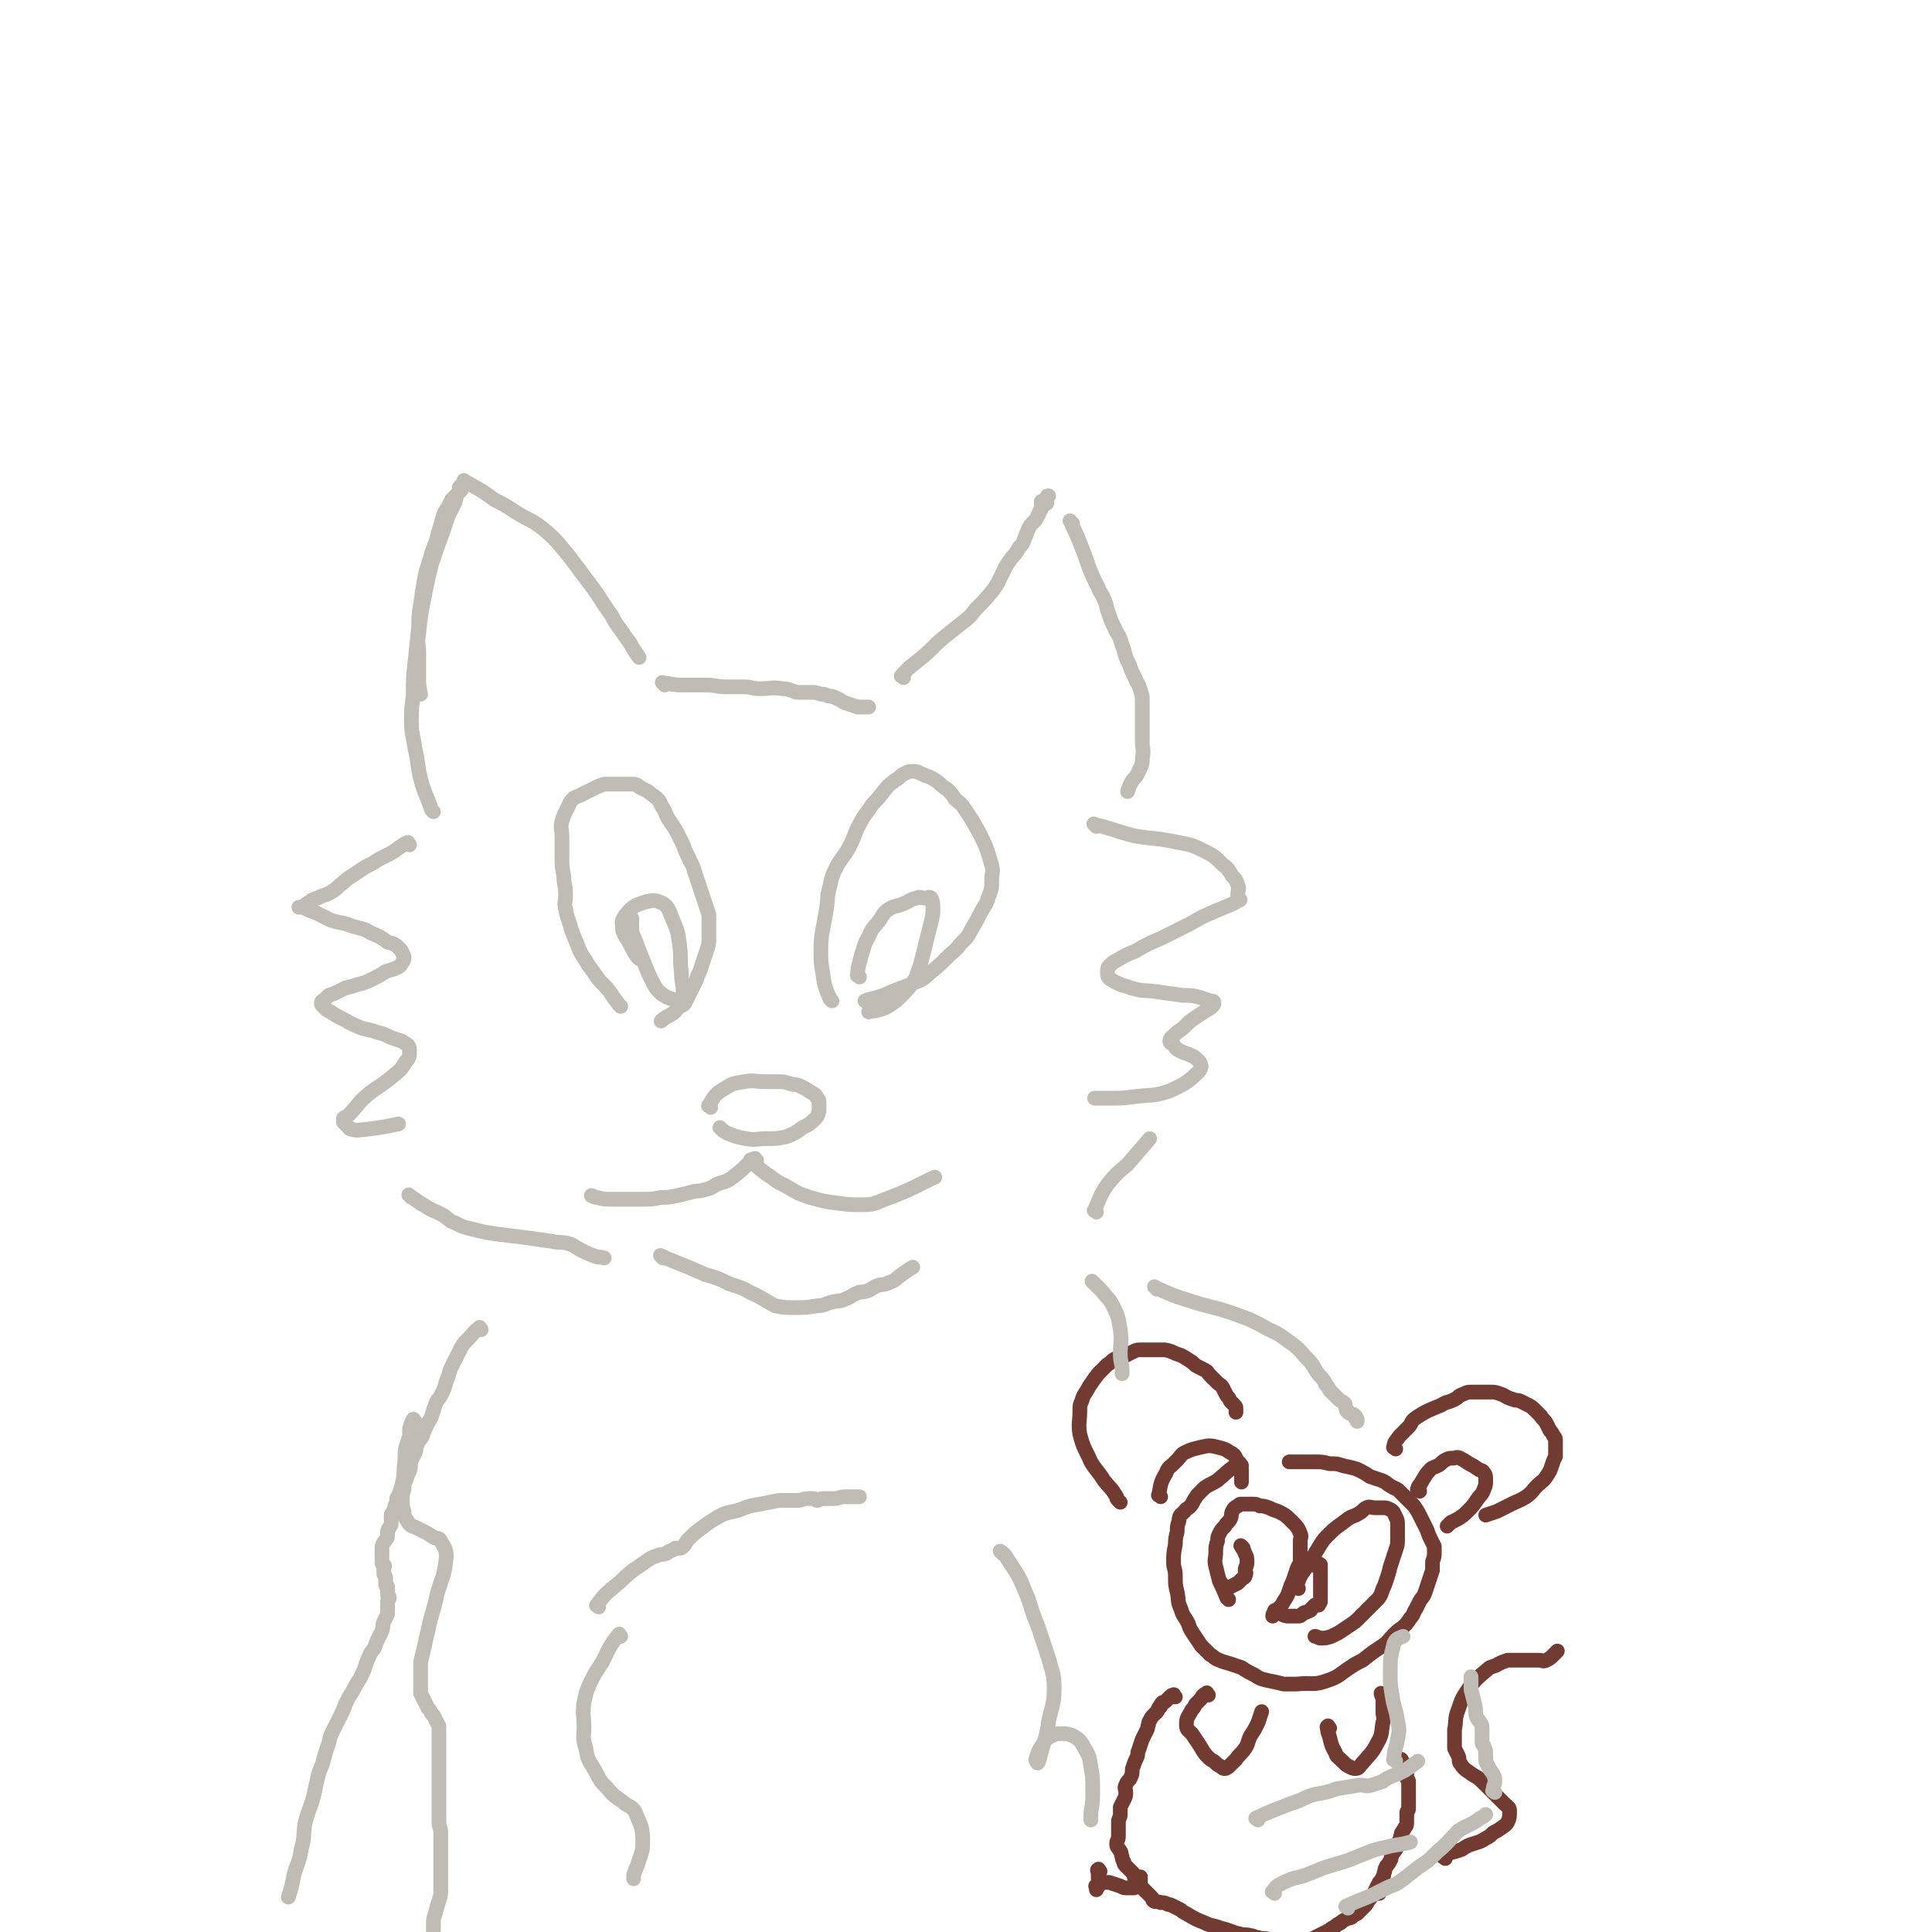 <svg viewBox='0 0 1052 1052' version='1.1' xmlns='http://www.w3.org/2000/svg' xmlns:xlink='http://www.w3.org/1999/xlink'><g fill='none' stroke='rgb(191,187,181)' stroke-width='8' stroke-linecap='round' stroke-linejoin='round'><path d='M236,442c-1,-1 -1,-1 -1,-1 -3,-9 -4,-9 -6,-17 -2,-8 -1,-8 -3,-16 -1,-8 -2,-8 -2,-15 0,-7 0,-7 1,-14 0,-10 0,-10 1,-19 1,-9 1,-9 2,-19 0,-6 0,-6 1,-12 1,-7 1,-7 2,-13 1,-5 1,-5 3,-11 1,-4 1,-4 3,-9 1,-3 1,-3 2,-7 1,-3 1,-3 2,-7 1,-3 1,-3 3,-6 1,-2 1,-2 2,-4 1,-1 1,-1 2,-2 1,-1 1,-1 2,-2 0,-1 0,-1 0,-2 0,-1 1,-2 2,-1 0,0 0,1 -1,2 -1,1 -1,1 -2,2 -1,1 0,1 -1,3 0,1 0,1 -1,3 -1,2 -1,2 -2,4 -1,2 -1,2 -2,5 -1,3 -1,3 -2,6 -3,8 -3,8 -6,17 -2,8 -2,8 -4,18 -2,10 -2,10 -3,20 -1,5 0,5 0,11 0,6 0,6 0,12 0,5 0,5 1,10 0,0 0,0 0,0 '/><path d='M254,263c-1,-1 -2,-2 -1,-1 7,4 8,4 16,10 6,3 6,3 12,7 8,5 9,4 16,10 7,6 7,7 13,14 6,8 6,8 12,16 6,8 5,8 11,16 2,4 2,4 5,8 2,3 2,3 5,7 2,4 3,5 5,8 '/><path d='M362,373c-1,-1 -2,-2 -1,-1 4,0 5,1 10,1 7,0 7,0 13,0 6,0 6,1 11,1 5,0 5,0 10,0 5,0 4,1 9,1 6,0 6,-1 12,0 4,0 4,1 8,2 4,0 4,0 8,0 2,0 2,0 5,1 2,0 2,0 4,1 2,0 2,0 4,1 3,1 3,2 6,3 3,1 3,1 6,2 3,0 3,0 6,0 0,0 0,0 0,0 '/><path d='M492,369c-1,-1 -2,-1 -1,-1 4,-5 5,-5 11,-10 6,-5 6,-6 12,-11 5,-4 5,-4 10,-8 4,-3 4,-3 7,-7 5,-5 5,-5 10,-11 2,-3 2,-3 4,-7 2,-4 2,-5 5,-9 2,-3 3,-3 5,-7 2,-2 2,-2 3,-5 1,-2 1,-3 2,-5 1,-2 1,-2 3,-4 1,-1 1,-1 2,-3 1,-1 0,-1 1,-2 0,-1 1,-1 1,-2 0,-1 0,-1 0,-1 0,-2 0,-2 0,-3 0,0 0,1 1,1 1,0 1,0 2,0 0,0 0,0 0,-1 0,-1 0,-1 0,-2 0,-1 0,-1 1,-1 0,0 0,0 0,0 '/><path d='M584,285c-1,-1 -2,-2 -1,-1 2,5 3,6 6,14 2,5 2,5 4,11 2,5 2,5 5,11 1,3 2,3 3,6 2,4 1,4 3,9 1,3 1,3 3,7 1,3 2,3 3,6 1,3 1,3 2,6 1,4 1,4 3,8 1,3 1,3 3,7 1,3 2,3 3,7 1,3 1,3 1,6 0,3 0,3 0,7 0,4 0,4 0,8 0,3 0,3 0,7 0,4 1,4 0,9 0,3 0,3 -2,7 -1,3 -2,3 -4,6 -1,2 -1,2 -2,5 0,0 0,0 0,0 '/><path d='M223,460c-1,-1 -1,-2 -1,-1 -2,0 -2,1 -4,2 -4,3 -4,3 -8,5 -4,2 -4,2 -7,4 -4,2 -4,2 -7,4 -3,2 -3,2 -6,4 -3,2 -2,2 -5,4 -2,2 -2,2 -5,4 -2,1 -2,1 -5,2 -2,1 -2,1 -5,2 -1,1 -1,1 -3,2 -1,1 -1,1 -3,2 -1,0 -2,0 -1,0 1,0 2,0 4,1 2,1 2,1 5,2 4,2 4,2 8,4 6,2 6,1 11,3 6,2 6,1 11,4 5,2 5,2 9,5 4,1 4,1 7,4 1,1 1,2 2,4 0,1 0,2 -1,3 -1,2 -1,2 -3,3 -2,1 -3,1 -6,2 -3,2 -3,2 -7,4 -4,2 -4,2 -8,3 -3,1 -3,1 -7,2 -2,1 -2,1 -4,2 -2,1 -2,1 -5,2 -1,1 -1,1 -2,2 -1,1 -2,1 -2,2 0,1 0,1 1,2 2,2 2,2 4,3 3,2 3,2 7,4 4,2 3,2 8,4 4,2 5,1 10,3 4,1 4,1 8,3 3,1 3,1 6,2 1,1 2,1 3,2 1,1 1,2 1,4 0,2 0,3 -2,5 -2,3 -2,4 -6,7 -8,7 -9,6 -17,13 -4,4 -4,5 -8,9 -1,1 -2,1 -3,2 0,1 0,1 0,2 1,1 1,1 2,2 1,1 1,2 3,2 3,1 4,0 7,0 9,-1 13,-2 18,-3 '/><path d='M597,450c-1,-1 -2,-2 -1,-1 9,2 10,3 21,6 11,2 11,1 21,3 9,2 9,1 17,5 6,3 6,3 11,8 3,2 3,3 5,6 2,2 2,2 3,5 1,2 0,2 0,5 0,1 0,1 0,2 0,1 2,1 1,1 -5,3 -6,3 -13,6 -7,3 -7,3 -14,7 -8,4 -8,4 -16,8 -7,3 -7,3 -14,7 -5,2 -5,2 -10,5 -2,1 -2,1 -4,3 -1,1 -1,2 -1,4 0,2 1,3 3,4 5,3 5,2 10,4 7,2 7,1 14,2 7,1 7,1 14,2 5,0 5,0 9,1 3,1 3,1 6,2 1,0 2,0 2,1 0,1 0,1 -1,2 -1,1 -1,1 -3,2 -3,2 -3,2 -6,4 -3,2 -3,2 -6,5 -2,2 -3,2 -5,4 -2,2 -3,2 -3,4 0,1 1,1 2,2 1,1 1,2 3,3 2,1 2,1 5,2 2,1 3,1 5,3 1,1 2,2 2,4 -1,3 -2,3 -5,6 -5,4 -6,4 -12,7 -9,3 -9,2 -18,3 -8,1 -8,1 -15,1 -4,0 -6,0 -8,0 '/><path d='M338,548c-1,-1 -1,-1 -1,-1 -3,-4 -3,-4 -5,-7 -3,-4 -4,-4 -7,-8 -2,-3 -2,-3 -5,-7 -2,-4 -3,-4 -5,-9 -2,-5 -2,-5 -4,-10 -1,-5 -2,-5 -3,-11 -1,-3 0,-4 0,-8 0,-5 -1,-5 -1,-10 -1,-5 -1,-5 -1,-10 0,-6 0,-6 0,-11 0,-5 -1,-5 0,-9 1,-3 1,-3 3,-7 1,-2 1,-3 3,-5 1,-1 2,-1 4,-2 2,-1 2,-1 4,-2 2,-1 2,-1 4,-2 2,-1 2,-1 5,-2 3,0 3,0 6,0 2,0 2,0 5,0 2,0 2,0 5,0 2,0 2,1 4,2 2,1 2,1 4,2 2,2 3,2 5,4 2,2 1,2 3,5 2,3 1,3 3,6 2,3 2,3 4,6 2,4 2,4 4,8 1,3 1,3 3,7 1,3 2,3 3,7 1,3 1,3 2,6 1,3 1,3 2,6 1,3 1,3 2,6 1,3 1,3 2,6 0,3 0,3 0,7 0,3 0,3 0,6 0,3 0,3 -1,6 -1,3 -1,3 -2,6 -1,3 -1,3 -2,6 -1,2 -1,2 -2,5 -1,2 -1,2 -2,4 -1,2 -1,2 -2,4 -1,2 -1,2 -2,4 -1,2 -2,1 -4,3 -1,1 -1,2 -3,3 -3,2 -4,2 -6,4 '/><path d='M453,545c-1,-1 -1,-1 -1,-1 -3,-7 -3,-7 -4,-14 -1,-6 -1,-6 -1,-12 0,-6 0,-6 1,-12 1,-5 1,-5 2,-11 1,-6 0,-6 2,-13 1,-5 1,-5 4,-11 3,-5 4,-5 7,-11 3,-6 2,-6 6,-13 2,-4 3,-4 6,-9 3,-3 3,-3 6,-7 2,-2 2,-3 5,-5 2,-2 2,-1 4,-3 1,-1 1,-1 3,-2 2,-1 2,-1 4,-1 2,0 2,0 4,1 2,1 2,1 5,2 2,1 2,1 5,3 2,2 2,2 5,4 2,2 2,2 4,5 2,2 3,2 5,5 4,6 4,6 8,13 4,8 4,8 7,18 1,4 0,4 0,8 0,5 0,5 -2,10 -1,4 -2,4 -4,8 -2,4 -2,4 -5,9 -2,4 -2,4 -6,8 -3,4 -4,4 -8,8 -4,4 -4,4 -9,8 -3,3 -3,3 -8,5 -4,2 -5,2 -10,4 -5,2 -4,2 -10,4 -3,1 -5,1 -7,2 '/><path d='M387,603c-1,-1 -2,-1 -1,-1 3,-5 3,-6 8,-9 5,-3 5,-3 11,-4 6,-1 6,0 12,0 3,0 3,0 7,0 3,0 3,0 6,1 3,1 3,0 7,2 2,1 2,1 5,3 2,1 2,1 3,3 1,1 1,1 1,3 0,2 0,2 0,4 -1,2 0,2 -2,4 -3,3 -3,3 -7,5 -4,3 -4,3 -9,5 -5,1 -5,1 -11,1 -5,0 -5,1 -11,0 -5,-1 -5,-1 -10,-3 -2,-1 -3,-2 -4,-3 '/><path d='M412,632c-1,-1 -1,-2 -1,-1 -2,0 -2,1 -3,2 -4,4 -4,4 -9,8 -4,3 -4,2 -9,4 -3,2 -3,2 -7,3 -3,1 -3,0 -6,1 -4,1 -4,1 -8,2 -5,1 -5,1 -9,1 -5,1 -5,1 -10,1 -4,0 -4,0 -9,0 -4,0 -4,0 -9,0 -3,0 -3,0 -7,-1 -2,0 -2,-1 -3,-1 '/><path d='M410,633c-1,-1 -2,-2 -1,-1 4,4 5,5 11,9 5,4 5,3 10,6 5,3 5,3 11,5 7,2 7,2 14,3 8,1 8,1 15,1 6,0 7,-1 12,-3 14,-5 20,-9 27,-12 '/><path d='M361,685c-1,-1 -2,-2 -1,-1 1,0 2,1 5,2 10,4 10,4 19,8 7,2 7,2 13,5 6,2 7,2 12,5 7,3 7,4 13,7 5,1 5,1 10,1 7,0 7,0 13,-1 4,0 4,-1 8,-2 4,-1 4,0 8,-2 3,-1 3,-2 6,-3 2,-1 2,0 5,-1 3,-1 3,-2 6,-3 3,-1 3,0 7,-2 3,-1 3,-2 6,-4 3,-2 4,-3 6,-4 '/><path d='M224,652c-1,-1 -2,-2 -1,-1 3,2 4,3 9,6 3,2 4,2 8,4 4,2 3,3 8,5 4,2 4,2 8,3 8,2 8,2 15,3 8,1 8,1 16,2 7,1 7,1 14,2 4,1 4,0 8,1 3,1 3,1 6,3 2,1 2,1 4,2 2,1 2,1 5,2 2,1 2,0 5,1 0,0 0,0 0,0 '/><path d='M597,660c-1,-1 -2,-1 -1,-1 3,-7 3,-8 7,-14 5,-6 5,-6 11,-11 6,-7 6,-7 12,-14 0,0 0,0 0,0 '/><path d='M348,522c-1,-1 -1,-1 -1,-1 -4,-6 -3,-6 -7,-12 0,-2 -1,-1 -1,-3 0,-3 -1,-4 1,-7 4,-5 5,-6 12,-8 4,-1 5,-1 9,1 3,2 3,3 5,8 3,7 3,7 4,14 1,8 0,8 1,15 0,6 1,6 1,11 0,1 0,2 0,3 0,1 -1,2 -2,2 -2,0 -2,0 -4,-1 -3,-1 -3,-1 -6,-3 -3,-3 -3,-3 -5,-7 -2,-4 -2,-4 -4,-9 -2,-5 -2,-5 -4,-10 -1,-4 -2,-4 -3,-8 0,-2 0,-2 0,-5 0,-1 0,-1 0,-2 0,0 0,0 0,0 '/><path d='M468,532c-1,-1 -2,-1 -1,-1 0,-5 1,-6 2,-11 2,-5 1,-5 4,-10 2,-5 3,-5 6,-9 2,-3 2,-4 5,-6 3,-2 4,-1 8,-3 3,-1 3,-2 7,-3 2,-1 2,0 5,0 1,0 2,-1 3,0 1,2 1,3 1,6 0,3 0,3 -1,7 -1,4 -1,4 -2,8 -1,4 -1,4 -2,8 -1,4 -1,4 -2,8 -2,4 -1,5 -4,9 -3,4 -3,4 -7,8 -2,2 -2,2 -5,4 -3,2 -3,2 -7,3 -2,1 -2,0 -5,1 0,0 0,0 0,0 '/></g>
<g fill='none' stroke='rgb(114,59,49)' stroke-width='8' stroke-linecap='round' stroke-linejoin='round'><path d='M610,818c-1,-1 -1,-1 -1,-1 -1,-1 -1,-1 -1,-2 -3,-5 -3,-4 -7,-9 -3,-5 -4,-5 -7,-10 -3,-7 -4,-7 -6,-15 -1,-6 0,-7 0,-13 0,-3 0,-3 1,-5 1,-4 2,-4 4,-8 2,-3 2,-3 5,-7 2,-2 2,-2 5,-5 2,-1 2,-2 4,-3 3,-1 3,-1 6,-2 2,-1 2,-1 4,-2 2,-1 2,-1 5,-1 2,0 2,0 5,0 2,0 2,0 5,0 3,0 3,0 6,1 2,1 2,1 5,2 2,1 2,1 5,3 2,1 2,2 4,3 2,1 2,1 4,2 2,1 1,1 3,3 2,2 2,2 4,4 1,1 2,1 3,3 1,2 1,2 2,4 1,1 1,1 2,3 1,1 1,1 2,2 1,1 1,1 1,2 0,1 0,1 0,2 0,0 0,0 0,0 '/><path d='M676,798c-1,-1 -1,-2 -1,-1 -6,3 -6,4 -12,9 -3,2 -4,2 -7,4 -2,2 -2,2 -4,4 -2,3 -2,3 -3,5 -2,3 -3,2 -4,4 -2,2 -3,2 -3,5 -1,3 -1,3 -1,6 -1,4 -1,4 -1,7 -1,5 -1,5 -1,10 0,3 1,3 1,7 0,5 0,5 1,9 1,5 0,5 2,9 1,4 2,4 4,8 1,3 1,3 3,6 2,3 2,3 4,6 2,2 2,2 5,5 2,1 2,2 5,3 2,1 3,1 6,2 3,1 3,1 6,2 3,2 3,2 7,4 3,2 3,2 7,3 5,1 5,1 9,2 4,0 4,0 7,0 9,-1 9,1 17,-2 6,-2 6,-3 12,-7 3,-2 3,-2 7,-4 5,-4 5,-4 11,-8 3,-2 3,-3 6,-6 2,-2 2,-2 5,-4 2,-2 2,-2 4,-5 2,-2 1,-2 3,-5 1,-2 1,-2 2,-4 1,-2 2,-2 3,-5 1,-3 1,-3 2,-6 1,-3 1,-3 2,-6 0,-2 0,-2 0,-4 0,-2 1,-2 1,-5 0,-2 0,-2 0,-4 -1,-2 -1,-2 -2,-4 -1,-2 -1,-2 -2,-5 -1,-2 -1,-2 -2,-4 -1,-2 -1,-2 -2,-4 -1,-2 -1,-2 -3,-5 -2,-2 -2,-2 -4,-4 -2,-2 -2,-2 -4,-4 -2,-2 -2,-1 -5,-3 -2,-1 -2,-2 -5,-3 -3,-1 -3,-1 -6,-2 -3,-2 -3,-2 -7,-4 -3,-1 -4,-1 -8,-2 -3,-1 -3,-1 -7,-1 -4,-1 -4,-1 -8,-1 -4,0 -4,0 -8,0 -3,0 -4,0 -6,0 '/><path d='M760,789c-1,-1 -2,-1 -1,-1 0,-3 1,-3 3,-6 2,-2 2,-2 5,-5 2,-2 1,-3 4,-5 6,-4 7,-4 14,-7 3,-2 3,-1 7,-3 2,-1 2,-2 5,-3 2,-1 2,-1 5,-1 2,0 2,0 4,0 3,0 3,0 6,0 2,0 2,0 5,1 3,1 3,2 7,3 2,1 2,0 4,1 2,1 2,1 4,2 2,1 2,1 4,3 1,1 1,1 3,3 1,2 2,2 3,4 1,2 1,2 2,4 1,1 1,1 2,3 1,1 1,1 1,3 0,2 0,2 0,4 0,2 0,2 0,4 -1,2 -1,2 -2,5 -1,3 -1,3 -3,6 -2,3 -2,2 -5,5 -3,3 -2,3 -6,6 -3,2 -4,2 -8,4 -4,2 -4,2 -8,4 -3,1 -3,1 -6,2 0,0 0,0 0,0 '/><path d='M669,871c-1,-1 -1,-1 -1,-1 -2,-5 -2,-5 -4,-9 -1,-4 -1,-4 -2,-8 -1,-4 0,-4 0,-8 0,-3 0,-3 1,-6 0,-2 0,-2 1,-4 1,-2 1,-2 3,-4 1,-2 2,-2 3,-4 1,-2 0,-2 1,-4 1,-2 1,-2 3,-3 1,-1 1,-1 2,-1 1,0 1,0 2,0 2,0 2,0 4,0 2,0 2,0 4,1 2,0 2,0 5,1 2,1 2,1 5,2 4,2 4,2 8,6 2,2 3,3 4,6 1,2 0,2 0,4 0,2 0,2 0,4 0,3 0,3 0,6 0,3 -1,3 -2,6 -1,3 -1,3 -2,6 -1,2 -1,2 -2,5 -1,3 -1,3 -3,6 -1,2 -1,2 -3,4 -1,1 -1,1 -2,2 -1,1 -1,1 -1,2 '/><path d='M707,865c-1,-1 -2,-1 -1,-1 2,-7 3,-7 7,-13 3,-5 3,-5 6,-10 2,-3 2,-3 5,-6 4,-4 5,-4 10,-8 3,-2 3,-1 6,-3 2,-1 2,-2 4,-3 2,-1 2,0 5,0 2,0 2,0 4,0 2,0 2,0 4,1 2,1 2,2 3,4 1,2 1,2 1,5 0,3 0,3 0,7 0,3 0,3 -1,6 -1,3 -1,3 -2,6 -1,3 -1,3 -2,7 -1,3 -1,3 -2,6 -1,2 -1,2 -2,5 -1,2 -1,2 -3,4 -2,2 -2,2 -4,4 -2,2 -2,2 -5,5 -2,2 -2,2 -5,4 -3,2 -3,2 -6,4 -2,1 -2,1 -4,2 -3,1 -3,1 -6,1 -1,0 -2,-1 -3,-1 '/><path d='M677,843c-1,-1 -2,-2 -1,-1 0,1 1,1 2,4 1,2 1,2 1,5 0,2 -1,2 -1,4 0,1 1,1 0,3 0,1 -1,1 -2,2 -1,1 -1,1 -2,2 -2,1 -2,1 -4,2 -1,1 -2,1 -3,1 -1,0 -1,-1 -2,-3 0,0 0,0 0,0 '/><path d='M717,853c-1,-1 -2,-1 -1,-1 0,-1 2,-1 3,0 0,0 0,1 0,2 0,0 0,0 0,1 0,1 0,1 0,3 0,2 0,2 0,4 0,2 0,2 0,4 0,2 0,2 0,4 0,1 0,1 0,2 0,1 -1,1 -1,2 -1,0 -1,0 -2,0 -1,1 -1,1 -2,2 0,0 0,1 -1,1 -1,1 -1,0 -2,1 -1,0 -1,0 -2,1 -1,1 -1,1 -2,1 -1,0 -1,0 -2,0 -1,0 -1,0 -3,0 -2,0 -2,0 -4,-1 -2,-1 -2,-1 -4,-2 0,0 0,0 0,0 '/><path d='M640,924c-1,-1 -1,-2 -1,-1 -1,0 -1,0 -2,1 -1,1 -1,1 -2,2 -1,1 -1,1 -2,1 -1,1 -1,1 -1,2 0,1 -1,0 -1,1 -1,1 0,1 -1,2 -1,1 -1,1 -2,2 -1,1 -1,1 -2,3 -1,1 0,1 -1,3 0,1 0,1 -1,3 -1,2 -1,2 -2,4 -1,3 -1,3 -2,6 -1,2 0,2 -1,4 -1,2 -1,2 -2,5 -1,2 0,3 -1,5 -1,3 -2,2 -3,5 -1,2 0,2 0,4 0,2 0,2 -1,4 -1,2 -1,2 -2,4 0,2 0,2 0,4 0,2 -1,2 -1,4 0,1 0,1 0,3 0,2 0,2 0,5 0,2 -1,2 -1,4 0,2 1,2 2,4 1,1 0,1 1,3 0,1 0,1 1,3 0,1 0,1 1,2 1,1 1,1 2,2 1,1 1,1 2,2 1,1 0,1 1,3 0,1 0,1 1,2 1,1 1,1 2,2 1,1 1,1 2,2 1,1 1,1 2,2 1,1 1,1 2,2 1,1 0,1 1,2 1,1 2,0 4,1 2,0 2,0 4,1 1,0 1,0 3,1 2,1 2,1 4,2 1,1 1,1 3,2 5,3 5,3 10,5 4,2 4,1 9,3 5,1 5,2 10,3 3,1 3,0 6,1 2,0 2,1 4,1 3,1 3,0 6,1 2,0 2,1 5,1 2,0 2,0 4,0 2,0 2,0 4,0 2,0 2,0 4,0 2,0 2,-1 4,-1 2,0 2,0 4,-1 2,-1 2,-1 4,-2 2,-1 2,-1 4,-2 1,-1 1,-1 3,-2 1,-1 1,-1 3,-2 1,-1 1,-1 3,-2 1,-1 1,0 3,-1 1,-1 1,-1 3,-2 1,-1 1,-1 2,-2 1,-1 1,-1 2,-2 1,-1 1,-1 2,-3 1,-1 1,-1 2,-3 1,-1 1,-1 2,-3 1,-2 1,-2 2,-4 1,-1 1,-1 2,-3 1,-1 0,-1 1,-3 0,-1 0,-1 1,-3 1,-1 1,-1 2,-3 1,-1 0,-1 1,-3 1,-2 1,-1 2,-3 1,-1 0,-1 1,-3 0,-1 1,-1 1,-2 1,-1 0,-1 1,-3 0,-1 0,-1 1,-2 0,-1 1,-1 1,-2 1,-1 1,-1 1,-3 0,-1 0,-1 0,-3 0,-1 0,-1 0,-2 0,-1 1,-1 1,-2 0,-1 0,-1 0,-3 0,-1 0,-1 0,-2 0,-1 0,-1 0,-2 0,-1 0,-1 0,-2 0,-1 0,-1 0,-2 0,-1 0,-1 0,-2 0,-1 0,-1 0,-2 0,-1 -1,-1 -1,-2 0,-1 0,-1 0,-2 0,-1 -1,0 -1,-1 0,-1 0,-1 0,-2 0,-1 -1,-1 -1,-1 -1,-1 0,-1 0,-2 0,-1 -1,-1 -1,-2 0,0 0,0 0,0 '/><path d='M632,815c-1,-1 -2,-1 -1,-1 1,-6 1,-7 4,-12 1,-3 2,-3 4,-5 1,-1 1,-1 2,-2 2,-2 2,-3 4,-4 4,-2 5,-2 9,-3 4,-1 5,-1 9,0 4,1 4,1 7,3 2,1 2,1 3,3 1,2 1,2 2,4 0,1 1,1 1,2 0,2 0,2 0,4 0,1 0,2 0,3 '/><path d='M773,812c-1,-1 -2,-1 -1,-1 0,-2 1,-2 2,-4 2,-3 2,-4 5,-7 1,-1 2,-1 4,-2 2,-1 2,-2 4,-3 2,-1 2,-1 4,-1 2,0 2,-1 4,0 2,1 2,1 5,3 2,1 2,1 5,3 1,1 2,0 3,2 1,1 1,2 1,4 0,2 0,3 -1,5 -1,3 -2,3 -4,6 -2,3 -2,3 -5,6 -2,2 -2,2 -5,4 -2,1 -2,1 -4,2 -1,1 -1,1 -2,2 0,0 0,0 0,0 '/><path d='M658,923c-1,-1 -1,-2 -1,-1 -2,1 -2,1 -3,3 -2,2 -2,2 -3,3 -1,2 -1,2 -2,3 -2,4 -3,4 -3,8 0,3 1,3 3,5 2,3 2,3 4,6 2,3 2,4 5,7 2,2 2,1 4,3 1,1 1,1 3,2 1,1 1,1 2,1 1,0 2,-1 3,-2 1,-1 1,-1 3,-3 2,-3 3,-3 5,-6 2,-3 1,-3 3,-7 2,-3 2,-3 4,-7 1,-3 1,-3 2,-6 0,0 0,0 0,0 '/><path d='M724,941c-1,-1 -1,-2 -1,-1 -1,0 0,1 0,3 2,5 1,6 4,11 1,3 1,2 4,5 1,1 1,1 2,2 2,1 3,2 5,2 2,0 2,-1 3,-2 5,-6 6,-6 9,-12 3,-5 2,-6 3,-11 1,-3 0,-3 0,-6 0,-3 0,-3 0,-6 0,-2 -1,-3 -1,-4 '/><path d='M599,1019c-1,-1 -1,-2 -1,-1 -1,0 0,1 0,2 0,3 0,3 0,5 0,1 -1,1 -1,2 -1,0 0,0 0,1 0,0 0,1 0,1 0,-1 1,-1 1,-2 0,-1 0,-1 0,-2 0,0 1,0 2,0 2,0 2,0 4,0 3,1 3,1 6,2 2,1 2,1 4,1 1,0 1,0 3,0 1,0 1,0 2,-1 1,-1 1,-1 2,-2 0,-1 0,-2 0,-3 '/><path d='M787,1012c-1,-1 -2,-1 -1,-1 4,-3 5,-2 10,-4 3,-2 3,-2 6,-3 3,-1 4,-1 7,-3 2,-1 2,-1 4,-3 2,-1 2,-1 5,-3 1,-1 2,-1 3,-3 1,-2 1,-3 1,-6 0,-2 -1,-2 -3,-4 -3,-3 -3,-3 -7,-7 -2,-2 -2,-2 -5,-5 -3,-3 -3,-2 -7,-5 -3,-2 -3,-2 -5,-5 -1,-1 0,-2 -1,-4 -1,-2 -1,-2 -2,-4 0,-2 0,-2 0,-5 0,-2 0,-2 0,-5 1,-5 0,-6 2,-11 2,-6 2,-6 6,-12 4,-5 4,-5 10,-10 2,-2 3,-1 6,-3 2,-1 2,-1 5,-2 2,0 2,0 5,0 3,0 3,0 6,0 3,0 3,0 6,0 2,0 2,1 4,0 2,-1 2,-1 4,-3 1,-1 1,-1 2,-2 '/><path d='M751,1031c-1,-1 -1,-1 -1,-1 '/></g>
<g fill='none' stroke='rgb(191,187,181)' stroke-width='8' stroke-linecap='round' stroke-linejoin='round'><path d='M262,724c-1,-1 -1,-2 -1,-1 -3,2 -3,3 -6,6 -3,3 -3,3 -5,7 -2,4 -2,4 -4,8 -2,4 -1,4 -3,8 -1,4 -1,4 -3,8 -1,2 -2,2 -3,5 -1,3 -1,3 -2,6 -1,3 -2,3 -3,6 -1,2 -1,2 -2,5 -1,2 -2,2 -3,5 -1,2 0,2 -1,4 -1,2 -1,2 -2,4 -1,3 0,3 -1,6 -1,2 -1,2 -2,5 -1,2 -1,2 -1,5 -1,3 -1,3 -1,7 0,2 0,2 1,5 0,2 0,2 1,4 1,1 1,2 2,3 1,1 2,1 4,2 2,1 2,1 4,2 2,1 2,1 5,3 2,1 3,0 4,2 2,4 3,4 3,9 -1,10 -2,10 -5,20 -2,10 -3,10 -5,20 -1,4 -1,4 -2,9 -1,4 -1,4 -2,8 0,3 0,3 0,7 0,3 0,3 0,6 0,2 0,2 0,4 1,2 1,2 2,4 1,2 1,2 2,4 1,1 1,1 2,3 1,1 1,1 2,3 1,2 1,2 2,4 0,2 0,2 0,4 0,2 0,2 0,5 0,2 0,2 0,5 0,3 0,3 0,6 0,3 0,3 0,6 0,3 0,3 0,6 0,2 0,2 0,5 0,3 0,3 0,6 0,2 0,2 0,4 0,2 0,2 0,5 0,3 1,3 1,6 0,3 0,3 0,6 0,3 0,3 0,6 0,3 0,3 0,6 0,3 0,3 0,6 0,3 0,3 0,7 0,3 0,3 -1,6 -1,3 -1,3 -2,7 -1,3 -1,3 -1,6 0,5 0,8 0,11 '/><path d='M596,699c-1,-1 -2,-2 -1,-1 1,1 2,2 5,5 3,4 4,4 6,8 3,6 3,7 4,13 1,7 0,7 0,13 0,5 1,5 1,9 0,1 0,2 0,2 '/><path d='M338,891c-1,-1 -1,-2 -1,-1 -5,6 -5,7 -9,15 -4,6 -4,6 -7,12 -2,5 -2,5 -3,10 -1,7 0,7 0,13 0,6 -1,6 1,12 1,7 2,7 5,12 3,6 3,6 7,10 3,4 4,4 8,7 3,3 5,2 7,6 3,7 4,8 4,16 0,6 -1,6 -3,13 -1,2 -1,2 -2,5 0,1 0,1 0,2 0,0 0,0 0,0 '/><path d='M546,846c-1,-1 -2,-2 -1,-1 0,0 2,1 3,3 5,8 6,8 10,18 4,9 3,10 7,19 3,9 3,9 6,18 2,8 3,8 3,16 0,9 -1,9 -3,18 -1,9 -2,9 -4,17 -1,3 -1,5 -2,6 0,0 -1,-1 -1,-2 1,-3 1,-4 3,-7 2,-3 2,-4 6,-6 2,-1 2,-1 5,-1 3,0 3,0 6,1 3,2 4,2 6,6 3,5 3,5 4,11 1,6 1,6 1,12 0,7 0,7 -1,13 0,2 0,4 0,4 '/><path d='M326,875c-1,-1 -2,-1 -1,-1 5,-7 6,-7 13,-13 6,-6 7,-6 14,-11 3,-2 3,-2 6,-3 2,-1 2,0 4,-1 1,0 1,0 2,-1 1,-1 1,0 2,-1 1,0 1,-1 2,-1 1,0 1,0 2,0 1,0 1,0 2,-1 2,-2 1,-2 3,-4 3,-3 3,-3 7,-6 4,-3 4,-3 9,-6 5,-3 6,-2 12,-4 5,-2 5,-2 11,-3 5,-1 5,-1 10,-2 5,0 5,0 10,0 3,0 3,-1 6,-1 1,0 1,0 3,0 1,0 1,1 2,1 1,0 1,-1 3,-1 1,0 1,0 2,0 2,0 2,0 4,0 3,0 3,-1 6,-1 4,0 6,0 8,0 '/><path d='M226,774c-1,-1 -1,-2 -1,-1 -1,1 -1,2 -2,5 0,2 0,2 0,4 -1,3 -1,3 -2,6 -1,5 0,5 -1,11 0,4 0,4 -1,9 -1,4 -1,4 -3,8 0,2 0,2 -1,4 0,1 0,1 -1,3 0,1 -1,1 -1,2 0,1 0,1 0,2 0,1 0,1 0,3 0,1 -1,1 -1,2 -1,1 -1,1 -1,3 0,1 0,1 0,2 -1,2 -2,2 -3,5 0,2 0,2 0,4 0,1 0,1 0,3 0,1 0,1 0,2 0,1 1,1 1,1 1,1 0,1 0,2 0,1 0,1 0,2 0,0 0,0 0,1 0,1 1,1 1,2 0,0 0,0 0,1 0,1 0,2 0,3 0,1 1,0 1,1 0,0 0,0 0,1 0,0 0,0 0,1 0,1 0,1 0,2 0,1 1,1 1,2 0,1 -1,1 -1,2 0,1 0,1 0,3 0,1 0,1 0,2 0,1 0,1 0,2 -1,2 -1,2 -2,4 -1,2 0,2 -1,5 -1,2 -1,2 -2,4 -1,2 -1,2 -2,5 -1,2 -2,2 -3,5 -1,2 -1,2 -2,5 -1,3 -1,3 -3,7 -2,3 -2,3 -4,7 -2,3 -2,3 -4,7 -1,3 -1,3 -3,7 -2,4 -2,4 -4,8 -2,4 -1,4 -3,9 -1,3 -1,3 -2,7 -1,4 -2,4 -3,9 -1,4 -1,4 -2,9 -2,8 -3,8 -5,16 -1,7 0,7 -2,14 -1,7 -2,7 -4,14 -1,6 -2,9 -3,12 '/><path d='M685,991c-1,-1 -2,-1 -1,-1 8,-4 9,-4 19,-8 7,-2 6,-3 13,-5 6,-1 6,-1 12,-3 6,-1 6,-1 12,-2 4,0 4,1 7,0 3,-1 3,-1 6,-2 1,-1 1,-1 3,-2 2,-1 2,-1 5,-2 2,-1 2,-1 4,-2 3,-2 3,-2 7,-5 0,0 0,0 0,0 '/><path d='M694,1031c-1,-1 -2,-1 -1,-1 2,-3 2,-3 6,-5 6,-3 6,-2 12,-4 5,-2 5,-2 10,-4 6,-2 7,-2 13,-4 5,-2 5,-2 10,-4 5,-2 5,-2 10,-3 7,-2 7,-1 14,-3 0,0 0,0 0,0 '/><path d='M734,1039c-1,-1 -2,-1 -1,-1 6,-3 7,-3 14,-6 4,-2 4,-2 8,-4 4,-2 4,-1 8,-4 4,-3 4,-3 9,-7 6,-4 6,-4 11,-9 6,-5 6,-6 11,-11 6,-4 7,-3 12,-7 2,-1 2,-1 3,-2 '/><path d='M760,959c-1,-1 -2,-1 -1,-1 0,-5 1,-5 2,-11 1,-5 1,-5 0,-10 -1,-7 -2,-7 -3,-14 -1,-6 -1,-6 -1,-12 0,-8 0,-8 2,-16 1,-3 3,-3 5,-4 '/><path d='M814,976c-1,-1 -2,-1 -1,-1 0,-3 1,-3 1,-5 0,-2 0,-2 -1,-4 -1,-2 -1,-1 -2,-3 -1,-2 -1,-2 -2,-4 0,-2 0,-2 0,-4 0,-2 0,-2 -1,-4 0,-1 -1,-1 -1,-2 0,-2 0,-2 0,-4 0,-2 0,-2 0,-4 0,-1 0,-2 -1,-3 -1,-2 -1,-1 -2,-3 -1,-3 0,-3 -1,-7 -1,-4 -1,-4 -2,-8 0,-4 0,-5 0,-7 '/><path d='M630,702c-1,-1 -2,-2 -1,-1 7,3 8,4 18,7 12,4 12,3 24,7 11,4 11,4 20,9 7,3 7,4 13,8 5,4 4,4 8,8 3,3 3,4 5,7 2,3 2,2 4,5 1,1 0,1 1,2 1,1 1,1 2,3 0,0 0,0 1,1 1,1 1,1 2,2 1,1 1,1 2,2 1,1 2,1 3,2 1,1 0,1 1,3 0,1 0,1 1,2 1,1 1,0 2,1 1,0 1,0 2,1 0,0 0,1 0,1 0,1 1,0 1,1 0,0 0,0 0,1 0,0 0,0 0,0 '/></g>
</svg>